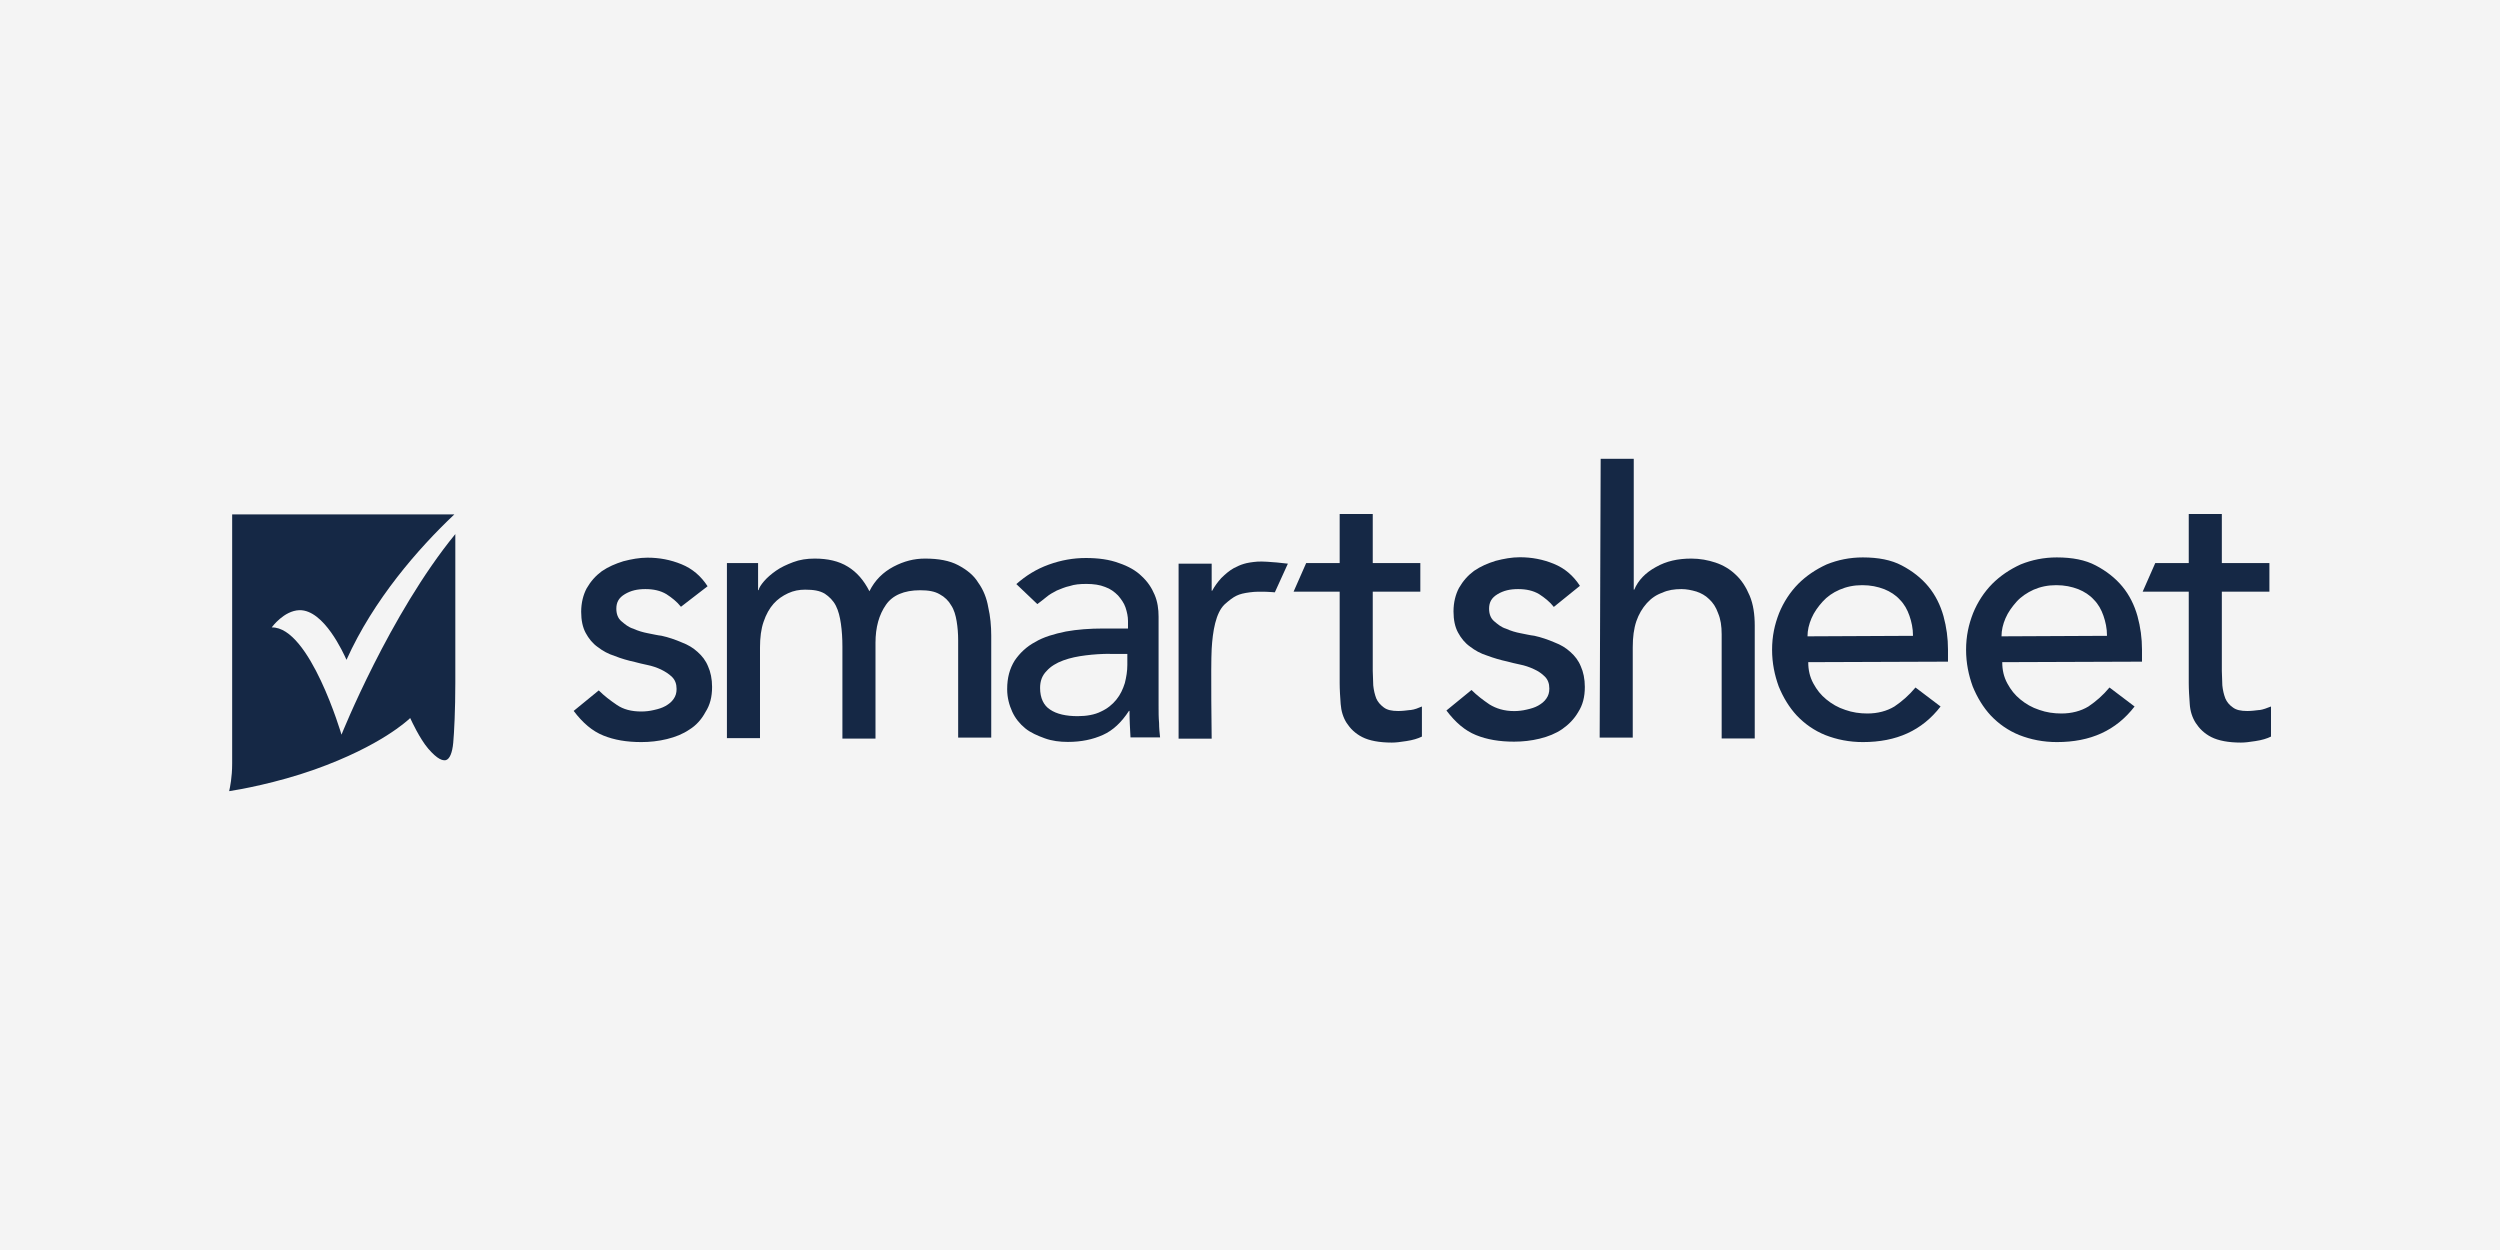 <?xml version="1.0" encoding="UTF-8"?> <svg xmlns="http://www.w3.org/2000/svg" id="b" width="300" height="150" viewBox="0 0 300 150"><g id="c"><rect width="300" height="150" fill="#f4f4f4"></rect><path d="M81.71,72.81c-.48-.61-1.08-1.08-1.74-1.51-.72-.43-1.56-.61-2.53-.61s-1.74.18-2.46.61c-.72.43-1.02.97-1.02,1.74,0,.61.18,1.15.61,1.51s.84.72,1.44.9c.54.25,1.15.43,1.74.54s1.15.25,1.63.3c.84.18,1.69.48,2.41.79.79.3,1.38.66,1.92,1.15.54.48.97,1.02,1.26,1.74.3.66.48,1.51.48,2.46,0,1.2-.25,2.17-.79,3.01-.48.9-1.15,1.63-1.92,2.1-.79.54-1.69.9-2.71,1.15s-2.05.36-3.07.36c-1.74,0-3.25-.25-4.57-.79-1.33-.54-2.46-1.51-3.55-2.95l3.01-2.46c.66.66,1.38,1.2,2.17,1.74.79.54,1.74.79,2.95.79.48,0,1.02-.06,1.51-.18.54-.12.97-.25,1.38-.48.43-.25.72-.48.97-.84.25-.36.36-.72.36-1.2,0-.61-.18-1.08-.54-1.44s-.84-.66-1.33-.9c-.54-.25-1.08-.43-1.63-.54-.61-.12-1.08-.25-1.51-.36-.84-.18-1.69-.43-2.41-.72-.79-.25-1.44-.61-2.05-1.08-.61-.43-1.08-1.02-1.44-1.69s-.54-1.51-.54-2.53c0-1.08.25-2.05.66-2.82.48-.84,1.08-1.51,1.81-2.05.79-.54,1.63-.9,2.59-1.2.97-.25,1.92-.43,2.89-.43,1.44,0,2.77.25,4.09.79,1.33.54,2.35,1.44,3.13,2.64l-3.19,2.46h-.01Z" fill="#152845"></path><path d="M87.24,67.57h3.73v3.25h.06c.06-.3.3-.66.66-1.08s.84-.84,1.44-1.26,1.26-.72,2.05-1.02,1.63-.43,2.59-.43c1.56,0,2.89.3,3.97.97,1.08.66,1.92,1.63,2.59,2.95.66-1.33,1.63-2.28,2.89-2.95,1.26-.66,2.46-.97,3.79-.97,1.63,0,2.95.25,3.97.79,1.02.54,1.87,1.2,2.41,2.1.61.84,1.02,1.87,1.2,2.95.25,1.08.36,2.23.36,3.43v12.21h-3.97v-11.67c0-.79-.06-1.56-.18-2.28s-.3-1.38-.66-1.92c-.3-.54-.79-1.02-1.38-1.33-.61-.36-1.38-.48-2.35-.48-1.92,0-3.31.61-4.09,1.74-.84,1.2-1.26,2.71-1.26,4.57v11.49h-3.97v-11.01c0-1.02-.06-1.92-.18-2.77-.12-.84-.3-1.56-.61-2.17s-.79-1.08-1.33-1.44c-.61-.36-1.33-.48-2.35-.48-.72,0-1.38.12-2.05.43s-1.26.72-1.74,1.26c-.48.54-.9,1.26-1.2,2.17-.3.84-.43,1.92-.43,3.07v10.89h-3.97v-21h-.01Z" fill="#152845"></path><path d="M121.95,70.1c1.15-1.02,2.41-1.81,3.91-2.35,1.5-.54,2.95-.79,4.45-.79s2.82.18,3.97.61c1.08.36,2.05.9,2.71,1.56.72.66,1.2,1.38,1.56,2.23.36.84.48,1.74.48,2.64v10.7c0,.72,0,1.44.06,2.05,0,.61.06,1.2.12,1.74h-3.55c-.06-1.08-.12-2.1-.12-3.19h-.06c-.9,1.38-1.92,2.35-3.13,2.89-1.2.54-2.59.84-4.2.84-.97,0-1.92-.12-2.77-.43s-1.69-.66-2.35-1.2c-.66-.54-1.2-1.2-1.56-1.99-.36-.79-.61-1.69-.61-2.71,0-1.38.3-2.46.9-3.43.61-.9,1.44-1.69,2.46-2.23,1.02-.61,2.28-.97,3.68-1.26,1.38-.25,2.89-.36,4.51-.36h2.95v-.9c0-.54-.12-1.08-.3-1.63-.18-.54-.54-1.02-.9-1.44-.43-.43-.9-.79-1.56-1.02-.61-.25-1.38-.36-2.23-.36-.79,0-1.44.06-1.99.25-.61.12-1.08.36-1.56.54-.48.25-.9.48-1.26.79s-.79.61-1.08.84l-2.53-2.41h0ZM133.19,78.46c-.97,0-1.92.06-2.89.18s-1.87.3-2.71.61-1.51.72-1.99,1.26c-.54.54-.79,1.2-.79,2.05,0,1.2.43,2.1,1.2,2.59.79.54,1.92.79,3.31.79,1.08,0,2.05-.18,2.77-.54.79-.36,1.38-.84,1.87-1.44s.79-1.26,1.02-1.99c.18-.72.3-1.44.3-2.17v-1.33h-2.1Z" fill="#152845"></path><path d="M186.44,72.81c-.48-.61-1.08-1.08-1.74-1.51-.72-.43-1.56-.61-2.53-.61s-1.74.18-2.46.61c-.72.43-1.02.97-1.02,1.74,0,.61.18,1.15.61,1.51s.84.72,1.44.9c.54.25,1.15.43,1.74.54s1.15.25,1.63.3c.84.18,1.69.48,2.41.79.79.3,1.38.66,1.92,1.15.54.48.97,1.02,1.26,1.74.3.66.48,1.51.48,2.46,0,1.2-.25,2.17-.79,3.01-.48.84-1.15,1.51-1.92,2.05-.79.54-1.69.9-2.71,1.15s-2.05.36-3.07.36c-1.74,0-3.25-.25-4.57-.79-1.33-.54-2.46-1.51-3.55-2.95l3.01-2.46c.66.66,1.38,1.2,2.17,1.74.79.48,1.74.79,2.95.79.48,0,1.02-.06,1.51-.18.54-.12.97-.25,1.38-.48.43-.25.72-.48.97-.84.25-.36.36-.72.36-1.2,0-.61-.18-1.08-.54-1.44-.36-.36-.79-.66-1.33-.9-.54-.25-1.08-.43-1.63-.54-.61-.12-1.08-.25-1.51-.36-.84-.18-1.69-.43-2.46-.72-.79-.25-1.44-.61-2.05-1.08-.61-.43-1.08-1.02-1.44-1.69-.36-.66-.54-1.51-.54-2.53,0-1.08.25-2.05.66-2.82.48-.84,1.08-1.51,1.81-2.05.79-.54,1.63-.9,2.59-1.2.97-.25,1.92-.43,2.89-.43,1.44,0,2.77.25,4.09.79,1.33.54,2.35,1.44,3.13,2.64l-3.13,2.53h-.01Z" fill="#152845"></path><path d="M192.08,55.06h3.97v15.7h.06c.48-1.15,1.38-2.05,2.59-2.71,1.26-.72,2.64-1.02,4.27-1.02,1.02,0,1.99.18,2.89.48.9.3,1.74.79,2.41,1.44.72.66,1.26,1.51,1.69,2.53s.61,2.23.61,3.61v13.53h-3.97v-12.51c0-.97-.12-1.81-.43-2.53-.25-.72-.61-1.26-1.08-1.69-.43-.43-.97-.72-1.51-.9-.61-.18-1.2-.3-1.81-.3-.84,0-1.63.12-2.28.43-.72.25-1.33.66-1.87,1.26s-.97,1.33-1.26,2.17c-.3.9-.43,1.92-.43,3.13v10.83h-3.97l.12-33.44h0Z" fill="#152845"></path><path d="M216.99,79.48c0,.9.18,1.74.61,2.53.43.79.9,1.38,1.56,1.92.66.54,1.38.97,2.28,1.26.84.3,1.74.43,2.64.43,1.26,0,2.35-.3,3.25-.84.9-.61,1.74-1.33,2.53-2.28l3.01,2.28c-2.23,2.89-5.29,4.27-9.32,4.27-1.63,0-3.13-.3-4.51-.84-1.33-.54-2.46-1.33-3.43-2.35-.9-.97-1.63-2.17-2.17-3.5-.48-1.33-.79-2.77-.79-4.39s.3-3.01.84-4.39c.54-1.33,1.33-2.53,2.28-3.5.97-.97,2.1-1.74,3.43-2.35,1.33-.54,2.77-.84,4.33-.84,1.87,0,3.43.3,4.69.97,1.26.66,2.35,1.51,3.19,2.53.84,1.02,1.44,2.23,1.81,3.55.36,1.32.54,2.64.54,4.02v1.44l-16.78.06h.01ZM229.56,76.29c0-.9-.18-1.69-.43-2.41-.25-.72-.61-1.38-1.15-1.92-.48-.54-1.15-.97-1.87-1.26-.79-.3-1.63-.48-2.64-.48s-1.87.18-2.71.54c-.84.36-1.51.84-2.05,1.44s-1.02,1.26-1.33,1.99-.48,1.44-.48,2.17l12.63-.06h.03Z" fill="#152845"></path><path d="M240.27,79.48c0,.9.18,1.74.61,2.53.43.79.9,1.38,1.56,1.92s1.38.97,2.28,1.26c.84.3,1.74.43,2.64.43,1.26,0,2.35-.3,3.25-.84.9-.61,1.74-1.33,2.53-2.28l3.01,2.28c-2.23,2.89-5.29,4.27-9.32,4.27-1.63,0-3.13-.3-4.51-.84-1.33-.54-2.46-1.33-3.43-2.35-.9-.97-1.63-2.17-2.17-3.5-.48-1.33-.79-2.77-.79-4.39s.3-3.01.84-4.39c.54-1.33,1.33-2.53,2.28-3.5.97-.97,2.1-1.74,3.43-2.35,1.33-.54,2.77-.84,4.33-.84,1.87,0,3.43.3,4.69.97,1.26.66,2.35,1.51,3.19,2.53.84,1.02,1.44,2.23,1.81,3.55.36,1.32.54,2.64.54,4.02v1.44l-16.78.06h.01ZM252.84,76.29c0-.9-.18-1.69-.43-2.41-.25-.72-.61-1.38-1.15-1.92-.48-.54-1.15-.97-1.87-1.26-.79-.3-1.63-.48-2.64-.48s-1.87.18-2.71.54c-.79.36-1.51.84-2.05,1.44-.54.61-1.02,1.26-1.33,1.99-.31.72-.48,1.44-.48,2.17l12.63-.06h.03Z" fill="#152845"></path><path d="M154.55,67.64s-2.35-.3-3.61-.25c-1.51.12-2.05.36-2.89.79-.54.3-1.02.72-1.51,1.2-.43.48-.79.97-1.08,1.51h-.06v-3.25h-3.97v21h3.97s-.12-8.67,0-10.77c.12-2.1.48-4.33,1.56-5.35,1.15-1.02,1.63-1.26,3.01-1.44,1.26-.18,3.01,0,3.01,0l1.56-3.43h.03Z" fill="#152845"></path><path d="M169.23,85.2c-.48.06-.97.12-1.44.12-.79,0-1.33-.12-1.74-.43s-.72-.66-.9-1.08c-.18-.48-.3-.97-.36-1.56,0-.61-.06-1.15-.06-1.74v-9.51h5.71v-3.43h-5.71v-5.89h-3.97v5.89h-4.02l-1.51,3.43h5.53v10.95c0,.84.06,1.69.12,2.53.06.84.3,1.63.72,2.28s1.02,1.26,1.87,1.69c.84.43,2.05.66,3.55.66.43,0,1.02-.06,1.74-.18.79-.12,1.38-.3,1.87-.54v-3.61c-.43.18-.84.36-1.38.43h0Z" fill="#152845"></path><path d="M271.12,85.2c-.48.06-.97.12-1.44.12-.79,0-1.33-.12-1.74-.43-.43-.3-.72-.66-.9-1.08-.18-.48-.3-.97-.36-1.56,0-.61-.06-1.15-.06-1.74v-9.51h5.71v-3.43h-5.71v-5.89h-3.97v5.89h-4.02l-1.51,3.43h5.53v10.95c0,.84.06,1.69.12,2.53.05.84.3,1.63.72,2.28s1.02,1.26,1.87,1.69,2.05.66,3.55.66c.43,0,1.02-.06,1.74-.18.79-.12,1.38-.3,1.87-.54v-3.61c-.48.18-.9.36-1.38.43h0Z" fill="#152845"></path><path d="M32.62,75.27s1.44-1.99,3.31-2.05c2.95-.06,5.29,5.17,5.65,5.96,3.25-7.22,8.6-13.35,12.94-17.45h-26.66v29.9c0,1.63-.25,2.82-.36,3.31,1.2-.18,5.65-.97,10.23-2.59,8.13-2.89,11.25-6.01,11.31-6.01l.18-.18.12.25s1.02,2.23,2.05,3.43c1.15,1.33,1.74,1.44,2.1,1.38.48-.12.79-.9.9-2.1s.25-3.91.25-7.22v-17.81c-7.88,9.62-13.66,24.07-13.66,24.07,0,0-3.79-12.94-8.36-12.87Z" fill="#152845"></path></g></svg> 